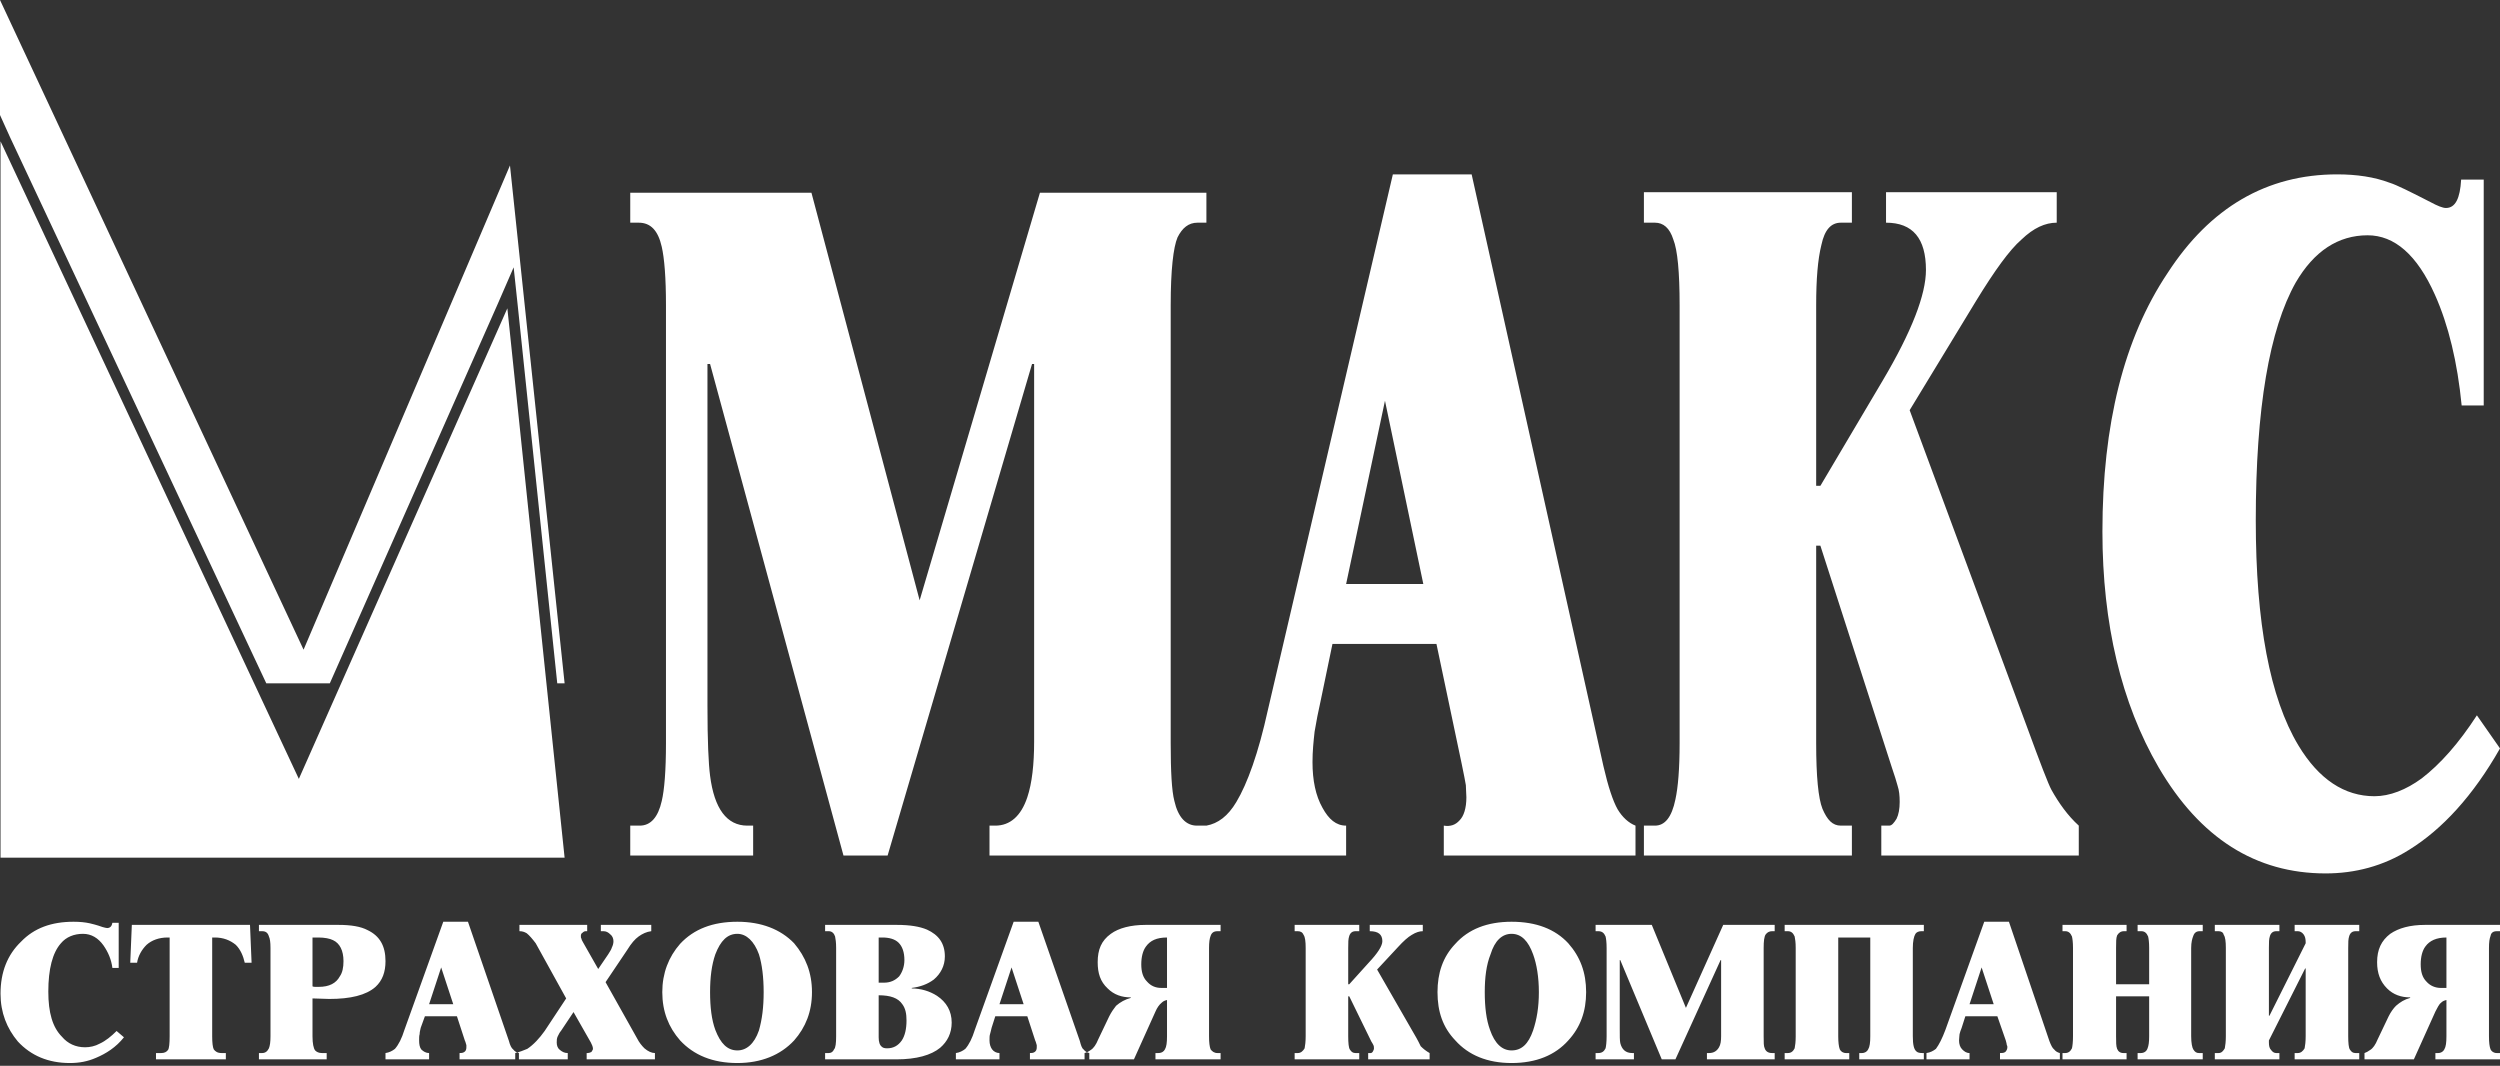 <?xml version="1.0" encoding="UTF-8"?> <svg xmlns="http://www.w3.org/2000/svg" width="190" height="81" viewBox="0 0 190 81" fill="none"><rect x="0" y="0" width="190" height="81" fill="#333333" stroke="none"/><path fill-rule="evenodd" clip-rule="evenodd" d="M0.04 10.738V65.184H42.91L38.559 23.432L22.712 59.196L0.04 10.738Z" fill="white"></path><path fill-rule="evenodd" clip-rule="evenodd" d="M190 56.88C187.964 60.472 185.609 63.027 183.095 64.584C181.139 65.821 178.983 66.38 176.748 66.38C171.439 66.38 167.208 63.706 164.055 58.317C161.221 53.447 159.784 47.42 159.784 40.395C159.784 32.252 161.42 25.706 164.733 20.756C167.966 15.767 172.277 13.252 177.626 13.252C179.103 13.252 180.46 13.451 181.618 13.891C182.137 14.05 183.174 14.569 184.731 15.367C185.25 15.647 185.649 15.807 185.889 15.807C186.607 15.807 186.966 15.088 187.046 13.651H188.763V30.815H187.086C186.767 27.542 186.088 24.708 185.05 22.393C183.693 19.359 181.977 17.882 179.941 17.882C177.706 17.882 175.87 19.08 174.473 21.475C172.477 25.027 171.439 31.015 171.439 39.557C171.439 47.34 172.517 53.048 174.672 56.641C176.229 59.235 178.185 60.513 180.46 60.513C181.618 60.513 182.855 60.033 184.053 59.155C185.45 58.078 186.847 56.521 188.244 54.365L190 56.88ZM157.987 65.023H142.979V62.748H143.578C143.777 62.748 143.937 62.548 144.137 62.229C144.296 61.91 144.376 61.47 144.376 60.952C144.376 60.472 144.336 60.073 144.216 59.714C144.137 59.395 143.977 58.916 143.777 58.317L138.349 41.472H138.029V56.481C138.029 58.996 138.189 60.672 138.508 61.47C138.868 62.309 139.267 62.748 139.905 62.748H140.744V65.023H124.937V62.748H125.775C126.534 62.748 127.053 62.109 127.332 60.752C127.532 59.834 127.651 58.437 127.651 56.481V23.191C127.651 20.676 127.492 19 127.172 18.201C126.893 17.323 126.414 16.924 125.775 16.924H124.937V14.609H140.744V16.924H139.905C139.147 16.924 138.668 17.483 138.429 18.601C138.149 19.718 138.029 21.235 138.029 23.191V36.922H138.349L143.099 28.899C145.294 25.187 146.372 22.393 146.372 20.517C146.372 18.122 145.374 16.924 143.338 16.924V14.609H156.311V16.924C155.433 16.924 154.555 17.323 153.637 18.201C152.718 19 151.601 20.557 150.204 22.832L145.134 31.174L154.036 55.204C155.074 58.038 155.672 59.594 155.912 60.033C156.471 61.031 157.149 61.989 157.987 62.748V65.023ZM108.172 44.386H102.305L105.258 30.456L108.172 44.386ZM124.298 65.023V62.748C123.779 62.548 123.3 62.109 122.941 61.51C122.582 60.872 122.223 59.794 121.863 58.237L111.845 13.252H105.857L96.357 53.966C95.639 57.239 94.8 59.554 93.962 60.952C93.323 62.029 92.565 62.588 91.687 62.748V65.023H102.305V62.748C101.546 62.748 100.987 62.269 100.508 61.391C99.99 60.472 99.75 59.315 99.75 57.918C99.75 57.08 99.83 56.321 99.91 55.603C100.029 54.884 100.189 54.046 100.389 53.168L101.267 48.937H109.17L111.086 58.038C111.246 58.836 111.366 59.395 111.405 59.674C111.405 59.994 111.445 60.313 111.445 60.592C111.445 61.431 111.246 62.029 110.926 62.349C110.607 62.708 110.208 62.828 109.729 62.748V65.023H124.298ZM91.687 65.023H75.202V62.748H75.641C76.758 62.748 77.597 62.029 78.076 60.592C78.435 59.515 78.594 58.078 78.594 56.361V27.662H78.435L67.458 65.023H64.105L53.966 27.662H53.767V53.647C53.767 56.321 53.847 58.038 53.966 58.956C54.286 61.47 55.244 62.748 56.8 62.748H57.239V65.023H47.899V62.748H48.618C49.456 62.748 50.015 62.109 50.294 60.872C50.494 60.033 50.614 58.557 50.614 56.481V23.191C50.614 21.115 50.494 19.639 50.294 18.76C50.015 17.523 49.456 16.924 48.538 16.924H47.899V14.649H61.67L69.893 45.624L79.034 14.649H91.687V16.924H91.008C90.33 16.924 89.851 17.323 89.492 18.042C89.172 18.8 88.973 20.517 88.973 23.191V56.481C88.973 58.636 89.052 60.113 89.252 60.872C89.531 62.109 90.13 62.748 90.969 62.748H91.687V65.023Z" fill="white"></path><path fill-rule="evenodd" clip-rule="evenodd" d="M0 0V8.742L0.758 10.418L20.237 51.931H25.067L37.84 23.071L39.038 20.317L39.357 23.311L42.351 51.931H42.91L38.758 12.573L23.071 49.376L0 0Z" fill="white"></path><path fill-rule="evenodd" clip-rule="evenodd" d="M185.929 75.082V71.25C185.17 71.25 184.651 71.49 184.332 71.929C184.092 72.248 183.973 72.727 183.973 73.286C183.973 73.845 184.092 74.284 184.412 74.603C184.691 74.922 185.09 75.082 185.49 75.082H185.929ZM190 80.511H185.09V80.032H185.29C185.529 80.032 185.689 79.912 185.769 79.752C185.889 79.553 185.929 79.233 185.929 78.754V76C185.769 76.04 185.649 76.08 185.529 76.2C185.33 76.359 185.25 76.599 185.09 76.878L183.454 80.511H179.702V80.032C179.821 79.992 179.981 79.912 180.141 79.792C180.34 79.672 180.54 79.393 180.7 78.994L181.538 77.238C181.697 76.918 181.897 76.639 182.097 76.439C182.416 76.16 182.735 75.96 183.174 75.841V75.801C182.496 75.801 181.897 75.601 181.418 75.122C180.899 74.603 180.66 73.965 180.66 73.126C180.66 72.168 180.979 71.49 181.658 70.971C182.296 70.532 183.174 70.292 184.292 70.292H190V70.771H189.761C189.481 70.771 189.321 70.891 189.282 71.13C189.202 71.33 189.162 71.609 189.162 72.049V78.754C189.162 79.233 189.202 79.553 189.282 79.752C189.361 79.912 189.521 80.032 189.761 80.032H190V80.511ZM179.303 80.511H174.393V80.032H174.632C174.872 80.032 175.032 79.872 175.151 79.672C175.191 79.473 175.231 79.154 175.231 78.754V73.605H175.191L172.437 79.074V79.233C172.437 79.473 172.477 79.672 172.597 79.792C172.716 79.952 172.836 80.032 172.996 80.032H173.235V80.511H168.326V80.032H168.605C168.845 80.032 168.964 79.872 169.084 79.672C169.124 79.473 169.164 79.154 169.164 78.754V72.049C169.164 71.57 169.124 71.21 169.004 71.051C168.964 70.851 168.805 70.771 168.605 70.771H168.326V70.292H173.235V70.771H172.996C172.756 70.771 172.597 70.891 172.517 71.13C172.437 71.37 172.437 71.609 172.437 72.049V77.198H172.477L175.231 71.689V71.609C175.231 71.37 175.191 71.17 175.071 71.011C174.952 70.851 174.792 70.771 174.632 70.771H174.393V70.292H179.303V70.771H179.023C178.784 70.771 178.624 70.891 178.544 71.13C178.464 71.37 178.464 71.609 178.464 72.049V78.754C178.464 79.273 178.504 79.633 178.584 79.752C178.704 79.952 178.824 80.032 179.023 80.032H179.303V80.511ZM167.408 80.511H162.458V80.032H162.697C162.937 80.032 163.137 79.912 163.216 79.672C163.296 79.473 163.336 79.194 163.336 78.754V75.721H160.821V78.754C160.821 79.194 160.821 79.513 160.901 79.712C160.981 79.912 161.141 80.032 161.38 80.032H161.62V80.511H156.75V80.032H156.95C157.189 80.032 157.349 79.912 157.468 79.672C157.508 79.513 157.548 79.194 157.548 78.754V72.049C157.548 71.609 157.508 71.33 157.468 71.17C157.349 70.891 157.189 70.771 156.95 70.771H156.75V70.292H161.62V70.771H161.42C161.181 70.771 161.021 70.891 160.901 71.091C160.821 71.29 160.821 71.609 160.821 72.049V74.803H163.336V72.049C163.336 71.609 163.296 71.33 163.256 71.17C163.137 70.891 162.977 70.771 162.737 70.771H162.458V70.292H167.408V70.771H167.168C166.929 70.771 166.769 70.891 166.689 71.13C166.609 71.33 166.529 71.609 166.529 72.049V78.754C166.529 79.273 166.609 79.633 166.689 79.752C166.809 79.952 166.929 80.032 167.128 80.032H167.408V80.511ZM151.521 76.32L150.603 73.525L149.685 76.32H151.521ZM156.55 80.511H152V80.032C152.16 80.032 152.279 80.032 152.399 79.952C152.479 79.872 152.559 79.752 152.559 79.593C152.559 79.553 152.559 79.473 152.519 79.433C152.519 79.353 152.479 79.233 152.439 79.074L151.8 77.238H149.366L149.086 78.116C149.006 78.315 148.966 78.435 148.926 78.595C148.926 78.715 148.887 78.874 148.887 79.074C148.887 79.353 148.966 79.593 149.126 79.752C149.286 79.912 149.445 80.032 149.685 80.032V80.511H146.412V80.032C146.691 79.992 146.931 79.872 147.13 79.712C147.37 79.393 147.609 78.914 147.849 78.275L150.803 70.053H152.679L155.752 79.114C155.872 79.433 155.992 79.672 156.111 79.752C156.231 79.912 156.391 79.992 156.55 80.032V80.511ZM146.212 80.511H141.303V80.032H141.502C141.742 80.032 141.901 79.912 141.981 79.752C142.101 79.553 142.141 79.233 142.141 78.754V71.25H139.706V78.754C139.706 79.194 139.746 79.553 139.826 79.752C139.905 79.912 140.065 80.032 140.305 80.032H140.544V80.511H135.634V80.032H135.874C136.113 80.032 136.273 79.912 136.393 79.672C136.433 79.473 136.473 79.194 136.473 78.754V72.049C136.473 71.609 136.433 71.37 136.393 71.17C136.273 70.891 136.113 70.771 135.874 70.771H135.634V70.292H146.212V70.771H146.013C145.813 70.771 145.653 70.851 145.574 70.971C145.454 71.17 145.374 71.53 145.374 72.049V78.754C145.374 79.393 145.454 79.752 145.653 79.912C145.733 79.992 145.893 80.032 146.092 80.032H146.212V80.511ZM134.876 80.511H129.727V80.032H129.887C130.246 80.032 130.485 79.872 130.645 79.593C130.765 79.393 130.805 79.114 130.805 78.754V72.967H130.765L127.332 80.511H126.294L123.141 72.967H123.101V78.196C123.101 78.715 123.101 79.074 123.141 79.273C123.261 79.752 123.54 80.032 124.059 80.032H124.179V80.511H121.265V80.032H121.464C121.744 80.032 121.903 79.912 122.023 79.672C122.063 79.513 122.103 79.194 122.103 78.754V72.049C122.103 71.609 122.063 71.33 122.023 71.17C121.903 70.891 121.744 70.771 121.464 70.771H121.265V70.292H125.536L128.13 76.599L130.964 70.292H134.876V70.771H134.676C134.477 70.771 134.317 70.851 134.197 71.011C134.078 71.17 134.038 71.53 134.038 72.049V78.754C134.038 79.233 134.038 79.513 134.118 79.672C134.197 79.912 134.397 80.032 134.676 80.032H134.876V80.511ZM116.954 75.401C116.954 74.284 116.794 73.286 116.515 72.528C116.155 71.53 115.637 70.971 114.878 70.971C114.16 70.971 113.601 71.49 113.282 72.528C112.962 73.326 112.842 74.284 112.842 75.401C112.842 76.559 112.962 77.517 113.242 78.275C113.601 79.313 114.16 79.832 114.878 79.832C115.637 79.832 116.155 79.353 116.515 78.315C116.794 77.477 116.954 76.559 116.954 75.401ZM120.546 75.401C120.546 76.878 120.107 78.076 119.189 79.074C118.191 80.191 116.754 80.79 114.878 80.79C113.042 80.79 111.605 80.191 110.607 79.074C109.649 78.076 109.25 76.878 109.25 75.401C109.25 73.965 109.649 72.727 110.607 71.729C111.605 70.612 113.042 70.053 114.878 70.053C116.754 70.053 118.191 70.612 119.189 71.689C120.107 72.727 120.546 73.925 120.546 75.401ZM108.651 80.511H103.981V80.032H104.181C104.221 80.032 104.3 79.992 104.34 79.912C104.38 79.832 104.42 79.752 104.42 79.712C104.42 79.593 104.42 79.513 104.38 79.433C104.34 79.353 104.3 79.273 104.221 79.154L102.544 75.721H102.464V78.754C102.464 79.273 102.504 79.633 102.584 79.752C102.704 79.952 102.824 80.032 103.023 80.032H103.303V80.511H98.393V80.032H98.632C98.872 80.032 99.031 79.872 99.151 79.672C99.191 79.473 99.231 79.154 99.231 78.754V72.049C99.231 71.57 99.191 71.21 99.071 71.051C98.992 70.851 98.832 70.771 98.632 70.771H98.393V70.292H103.303V70.771H103.023C102.784 70.771 102.624 70.891 102.544 71.13C102.464 71.37 102.464 71.609 102.464 72.049V74.803H102.544L104.021 73.166C104.7 72.448 105.059 71.889 105.059 71.53C105.059 71.011 104.74 70.771 104.101 70.771V70.292H108.132V70.771C107.893 70.771 107.613 70.851 107.294 71.051C107.015 71.21 106.655 71.53 106.256 71.969L104.66 73.685L107.414 78.475C107.773 79.074 107.933 79.433 107.973 79.513C108.172 79.712 108.372 79.872 108.651 80.032V80.511ZM88.693 75.082H88.254C87.815 75.082 87.456 74.922 87.177 74.603C86.857 74.284 86.737 73.845 86.737 73.286C86.737 72.727 86.857 72.248 87.097 71.929C87.416 71.49 87.895 71.25 88.693 71.25V75.082ZM92.765 80.511V80.032H92.525C92.286 80.032 92.126 79.912 92.006 79.752C91.927 79.553 91.887 79.233 91.887 78.754V72.049C91.887 71.609 91.927 71.33 92.006 71.13C92.086 70.891 92.246 70.771 92.525 70.771H92.765V70.292H87.057C85.939 70.292 85.021 70.532 84.422 70.971C83.704 71.49 83.424 72.168 83.424 73.126C83.424 73.965 83.624 74.603 84.183 75.122C84.662 75.601 85.26 75.801 85.939 75.801V75.841C85.5 75.96 85.141 76.16 84.821 76.439C84.662 76.639 84.462 76.918 84.302 77.238L83.464 78.994C83.305 79.393 83.105 79.672 82.906 79.792C82.746 79.912 82.586 79.992 82.427 80.032V80.511H86.179L87.815 76.878C87.935 76.599 88.094 76.359 88.294 76.2C88.414 76.08 88.534 76.04 88.693 76V78.754C88.693 79.233 88.653 79.553 88.534 79.752C88.454 79.912 88.294 80.032 88.015 80.032H87.815V80.511H92.765ZM77.796 76.32L76.878 73.525L75.96 76.32H77.796ZM82.786 80.511H78.275V80.032C78.395 80.032 78.515 80.032 78.635 79.952C78.754 79.872 78.794 79.752 78.794 79.593C78.794 79.553 78.794 79.473 78.794 79.433C78.754 79.353 78.754 79.233 78.674 79.074L78.076 77.238H75.641L75.361 78.116C75.321 78.315 75.281 78.435 75.242 78.595C75.202 78.715 75.202 78.874 75.202 79.074C75.202 79.353 75.281 79.593 75.401 79.752C75.521 79.912 75.721 80.032 75.96 80.032V80.511H72.647V80.032C72.927 79.992 73.166 79.872 73.365 79.712C73.645 79.393 73.885 78.914 74.084 78.275L77.038 70.053H78.914L82.067 79.114C82.147 79.433 82.227 79.672 82.347 79.752C82.466 79.912 82.626 79.992 82.786 80.032V80.511ZM68.895 77.557C68.895 77.038 68.815 76.639 68.576 76.32C68.256 75.841 67.658 75.641 66.779 75.641V78.834C66.779 79.194 66.859 79.433 67.019 79.553C67.099 79.633 67.219 79.672 67.418 79.672C67.897 79.672 68.256 79.473 68.536 79.074C68.775 78.715 68.895 78.196 68.895 77.557ZM68.735 72.967C68.735 72.368 68.576 71.929 68.296 71.649C68.017 71.37 67.578 71.25 67.059 71.25H66.779V74.683H67.179C67.658 74.683 68.017 74.523 68.336 74.204C68.576 73.885 68.735 73.446 68.735 72.967ZM72.328 77.717C72.328 78.515 72.008 79.154 71.45 79.633C70.771 80.191 69.653 80.511 68.137 80.511H62.708V80.032H62.987C63.147 80.032 63.307 79.952 63.387 79.752C63.506 79.633 63.546 79.273 63.546 78.754V72.049C63.546 71.609 63.506 71.37 63.466 71.17C63.387 70.931 63.227 70.771 62.987 70.771H62.708V70.292H68.177C69.135 70.292 69.893 70.412 70.452 70.651C71.33 71.051 71.809 71.689 71.809 72.687C71.809 73.406 71.49 74.004 70.971 74.444C70.492 74.803 69.933 75.002 69.294 75.082V75.122C69.973 75.122 70.651 75.322 71.21 75.681C71.929 76.16 72.328 76.838 72.328 77.717ZM58.038 75.401C58.038 74.284 57.918 73.286 57.679 72.528C57.319 71.53 56.721 70.971 56.042 70.971C55.284 70.971 54.765 71.49 54.365 72.528C54.086 73.326 53.966 74.284 53.966 75.401C53.966 76.559 54.086 77.517 54.365 78.275C54.765 79.313 55.284 79.832 56.042 79.832C56.721 79.832 57.319 79.353 57.679 78.315C57.918 77.477 58.038 76.559 58.038 75.401ZM61.71 75.401C61.71 76.878 61.231 78.076 60.353 79.074C59.315 80.191 57.838 80.79 56.042 80.79C54.166 80.79 52.729 80.191 51.691 79.074C50.813 78.076 50.334 76.878 50.334 75.401C50.334 73.965 50.813 72.727 51.691 71.729C52.729 70.612 54.166 70.053 56.042 70.053C57.838 70.053 59.315 70.612 60.353 71.689C61.231 72.727 61.71 73.925 61.71 75.401ZM49.775 80.511H44.586V80.032H44.666C44.746 80.032 44.865 79.992 44.945 79.952C44.985 79.872 45.065 79.792 45.065 79.712C45.065 79.553 44.985 79.393 44.906 79.233L43.588 76.918L42.63 78.355C42.55 78.435 42.471 78.595 42.391 78.754C42.311 78.914 42.311 79.074 42.311 79.233C42.311 79.473 42.391 79.672 42.55 79.792C42.75 79.952 42.91 80.032 43.149 80.032V80.511H39.158V80.032C39.477 79.952 39.796 79.832 40.076 79.712C40.555 79.393 40.994 78.914 41.393 78.355L43.029 75.88L40.714 71.689C40.475 71.37 40.235 71.091 40.036 70.931C39.836 70.811 39.676 70.771 39.477 70.771V70.292H44.626V70.771H44.506C44.426 70.771 44.347 70.811 44.267 70.891C44.187 70.931 44.147 71.011 44.147 71.13C44.147 71.21 44.147 71.29 44.187 71.33C44.187 71.37 44.227 71.49 44.307 71.609L45.464 73.645L46.223 72.528C46.342 72.328 46.462 72.168 46.502 72.009C46.582 71.849 46.622 71.689 46.622 71.53C46.622 71.33 46.542 71.13 46.382 71.011C46.223 70.851 46.063 70.771 45.863 70.771H45.664V70.292H49.496V70.771C49.137 70.811 48.817 70.971 48.538 71.17C48.258 71.37 47.979 71.689 47.66 72.208L46.023 74.643L48.418 78.914C48.578 79.233 48.777 79.473 48.977 79.672C49.256 79.912 49.536 80.032 49.775 80.032V80.511ZM34.447 76.32H32.611L33.529 73.525L34.447 76.32ZM39.437 80.511V80.032C39.277 79.992 39.118 79.912 38.998 79.752C38.878 79.672 38.758 79.433 38.679 79.114L35.565 70.053H33.689L30.735 78.275C30.536 78.914 30.296 79.393 30.017 79.712C29.817 79.872 29.578 79.992 29.298 80.032V80.511H32.611V80.032C32.372 80.032 32.172 79.912 32.013 79.752C31.893 79.593 31.853 79.353 31.853 79.074C31.853 78.874 31.853 78.715 31.893 78.595C31.893 78.435 31.933 78.315 31.973 78.116L32.292 77.238H34.727L35.326 79.074C35.406 79.233 35.406 79.353 35.445 79.433C35.445 79.473 35.445 79.553 35.445 79.593C35.445 79.752 35.406 79.872 35.286 79.952C35.166 80.032 35.046 80.032 34.926 80.032V80.511H39.437ZM26.105 73.046C26.105 72.248 25.826 71.689 25.307 71.45C25.067 71.33 24.668 71.25 24.189 71.25H23.75V74.962C23.83 75.002 23.91 75.002 23.989 75.002C24.069 75.002 24.149 75.002 24.229 75.002C25.027 75.002 25.546 74.723 25.826 74.204C26.025 73.925 26.105 73.525 26.105 73.046ZM29.298 73.046C29.298 73.885 29.059 74.523 28.54 75.002C27.821 75.641 26.624 75.92 25.027 75.92L23.75 75.88V78.754C23.75 79.313 23.83 79.672 23.95 79.832C24.069 79.952 24.229 80.032 24.468 80.032H24.828V80.511H19.679V80.032H19.918C20.158 80.032 20.317 79.912 20.437 79.672C20.517 79.473 20.557 79.194 20.557 78.754V72.049C20.557 71.609 20.517 71.33 20.437 71.17C20.357 70.891 20.198 70.771 19.918 70.771H19.679V70.292H25.746C26.664 70.292 27.422 70.412 27.941 70.691C28.859 71.13 29.298 71.889 29.298 73.046ZM19.12 73.166H18.601C18.481 72.647 18.282 72.168 17.922 71.809C17.483 71.45 16.964 71.25 16.326 71.25H16.126V78.754C16.126 79.233 16.166 79.593 16.246 79.752C16.366 79.912 16.525 80.032 16.845 80.032H17.164V80.511H11.855V80.032H12.254C12.494 80.032 12.653 79.952 12.773 79.792C12.853 79.672 12.893 79.313 12.893 78.754V71.25H12.733C12.095 71.25 11.536 71.45 11.137 71.809C10.777 72.168 10.498 72.647 10.418 73.166H9.899L10.019 70.292H19L19.12 73.166ZM9.42 78.834C8.821 79.593 8.063 80.072 7.305 80.391C6.666 80.67 6.027 80.79 5.309 80.79C3.672 80.79 2.355 80.231 1.357 79.154C0.519 78.156 0.04 76.958 0.04 75.521C0.04 73.885 0.559 72.567 1.597 71.57C2.595 70.532 3.912 70.053 5.588 70.053C6.067 70.053 6.466 70.093 6.826 70.172C6.985 70.212 7.345 70.292 7.784 70.452C7.943 70.492 8.063 70.532 8.143 70.532C8.382 70.532 8.502 70.372 8.542 70.133H9.021V73.565H8.542C8.462 72.927 8.223 72.368 7.863 71.849C7.464 71.29 6.945 70.971 6.307 70.971C5.628 70.971 5.029 71.21 4.63 71.689C3.992 72.408 3.672 73.645 3.672 75.362C3.672 76.958 3.992 78.076 4.71 78.794C5.149 79.313 5.748 79.593 6.466 79.593C6.826 79.593 7.225 79.513 7.584 79.313C8.023 79.114 8.462 78.754 8.861 78.355L9.42 78.834Z" fill="white"></path></svg> 